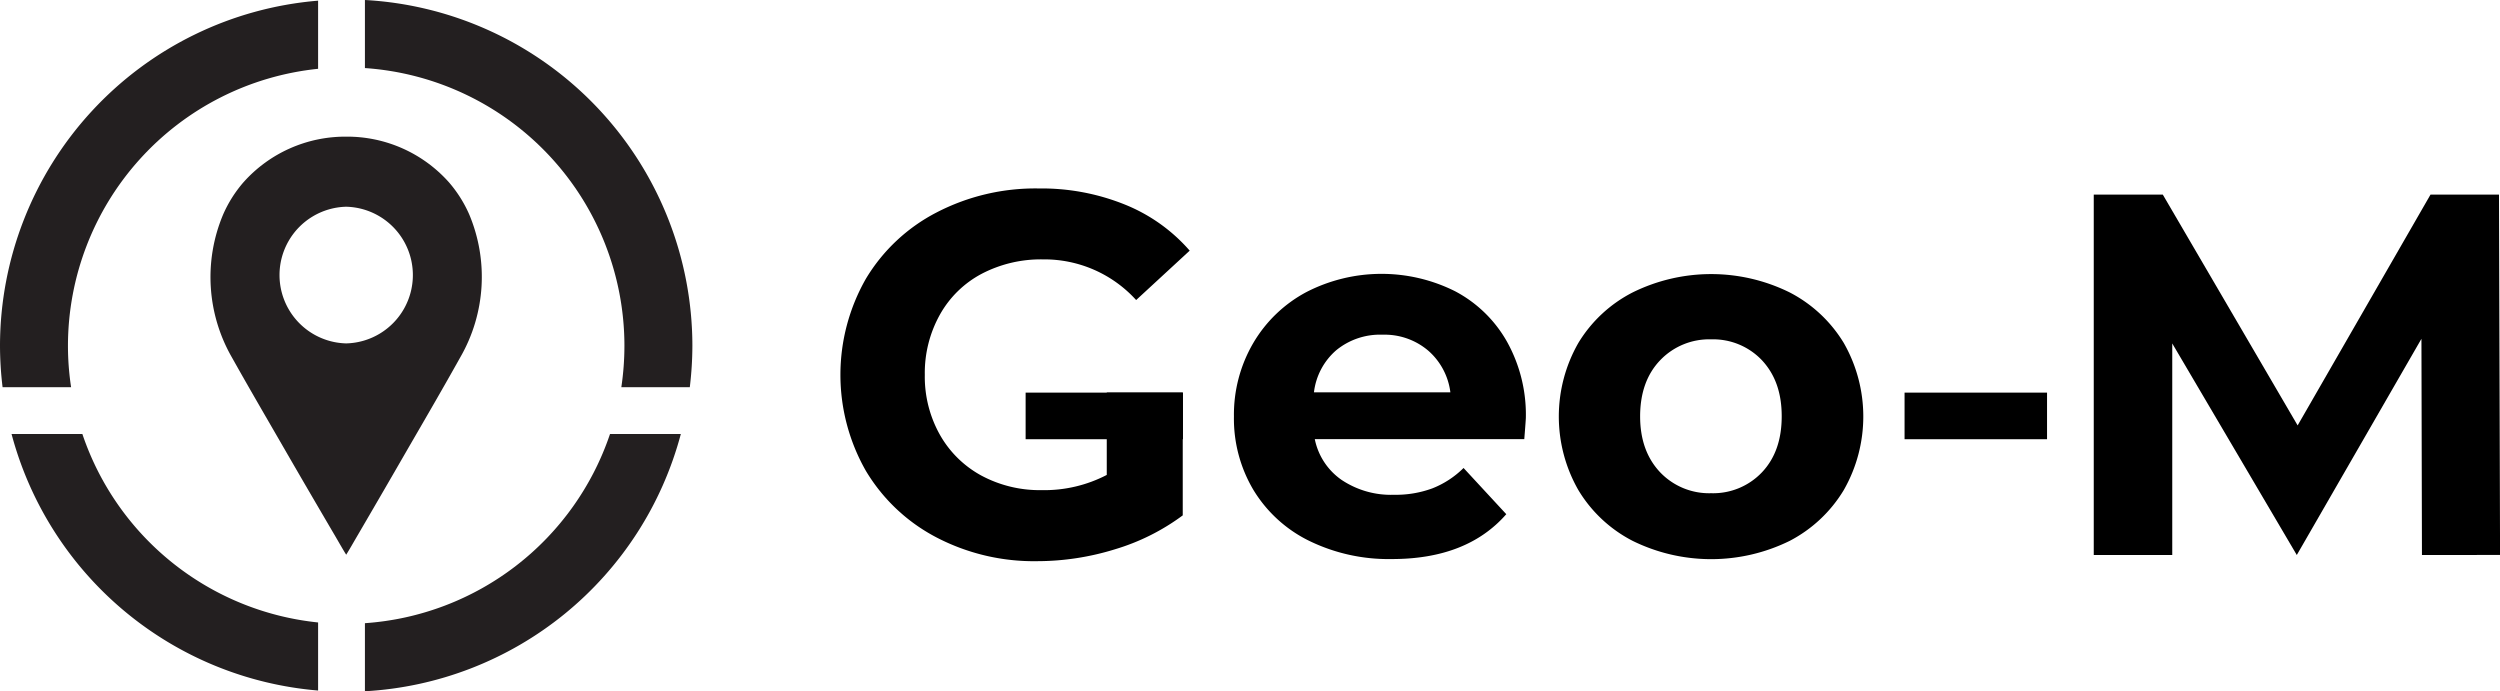 <?xml version="1.0" encoding="UTF-8"?> <svg xmlns="http://www.w3.org/2000/svg" id="Layer_1" data-name="Layer 1" viewBox="0 0 445.85 123.29"> <defs> <style>.cls-1{fill:none;}.cls-2{fill:#231f20;}</style> </defs> <path d="M324.45,472.31H338v21.9a38.94,38.94,0,0,1-12.12,6.06,47,47,0,0,1-13.86,2.11,37.56,37.56,0,0,1-18-4.27,31.76,31.76,0,0,1-12.53-11.84,34.57,34.57,0,0,1,0-34.25,31.57,31.57,0,0,1,12.63-11.84,38.23,38.23,0,0,1,18.18-4.27,39.72,39.72,0,0,1,15.33,2.85A30.38,30.38,0,0,1,339.24,447l-9.55,8.81a22.1,22.1,0,0,0-16.62-7.25,22.77,22.77,0,0,0-10.93,2.57,18.39,18.39,0,0,0-7.43,7.25A21.35,21.35,0,0,0,292,469.15a21.13,21.13,0,0,0,2.67,10.65,18.8,18.8,0,0,0,7.39,7.3,22,22,0,0,0,10.79,2.61A24.13,24.13,0,0,0,324.45,487Z" transform="translate(-127.07 -402.3)"></path> <path d="M398.91,480.62H361.55a11.65,11.65,0,0,0,4.77,7.26,15.85,15.85,0,0,0,9.37,2.66,18.86,18.86,0,0,0,6.84-1.15,16.43,16.43,0,0,0,5.55-3.63L395.7,494q-7,8-20.38,8a32.26,32.26,0,0,1-14.78-3.25,23.93,23.93,0,0,1-9.92-9.05,24.86,24.86,0,0,1-3.49-13.13,25.3,25.3,0,0,1,3.44-13.08,24.11,24.11,0,0,1,9.46-9.09,29.28,29.28,0,0,1,26.58-.14,22.84,22.84,0,0,1,9.23,9,26.75,26.75,0,0,1,3.35,13.55C399.19,477,399.1,478.24,398.91,480.62ZM365.4,464.74a11.74,11.74,0,0,0-4,7.53h24.33a11.79,11.79,0,0,0-4-7.48,12,12,0,0,0-8.08-2.8A12.33,12.33,0,0,0,365.4,464.74Z" transform="translate(-127.07 -402.3)"></path> <path d="M418.24,498.76a24.22,24.22,0,0,1-9.68-9.05,26.44,26.44,0,0,1,0-26.26,24.2,24.2,0,0,1,9.68-9,31.61,31.61,0,0,1,28,0,24.35,24.35,0,0,1,9.64,9,26.44,26.44,0,0,1,0,26.26,24.38,24.38,0,0,1-9.64,9.05,31.69,31.69,0,0,1-28,0Zm23.05-12.22c2.35-2.48,3.53-5.79,3.53-10s-1.18-7.48-3.53-10a12,12,0,0,0-9.05-3.72,12.08,12.08,0,0,0-9.09,3.72q-3.57,3.72-3.58,10c0,4.17,1.2,7.48,3.58,10a12.08,12.08,0,0,0,9.09,3.72A12,12,0,0,0,441.29,486.54Z" transform="translate(-127.07 -402.3)"></path> <path d="M559,501.28l-.09-38.56-22.23,38.56-22.21-37.73v37.73h-14V437h12.31l24.05,41.17L560.53,437h12.21l.19,64.27Z" transform="translate(-127.07 -402.3)"></path> <rect x="182.91" y="70.02" width="28.06" height="8.31"></rect> <rect x="339.66" y="70.02" width="25.41" height="8.31"></rect> <path class="cls-1" d="M188.86,439.13h-.1a12.19,12.19,0,0,0,0,24.37h.1a12.19,12.19,0,0,0,0-24.37Z" transform="translate(-127.07 -402.3)"></path> <path class="cls-2" d="M210.75,440.54a22.51,22.51,0,0,0-3.61-5.72,24.31,24.31,0,0,0-18.28-8.15h-.1a24.33,24.33,0,0,0-18.28,8.15,22.51,22.51,0,0,0-3.61,5.72,28.75,28.75,0,0,0,1.57,25.52c3,5.36,6.1,10.66,9.18,16s6.17,10.63,9.28,15.93c.63,1.08,1.25,2.18,1.91,3.24.66-1.06,1.28-2.16,1.91-3.24Q195.39,490,200,482c3.08-5.31,6.16-10.61,9.17-16A28.72,28.72,0,0,0,210.75,440.54Zm-21.89,23h-.1a12.19,12.19,0,0,1,0-24.37h.1a12.19,12.19,0,0,1,0,24.37Z" transform="translate(-127.07 -402.3)"></path> <path class="cls-2" d="M139.75,471.35a49,49,0,0,1-.56-7.41,49.69,49.69,0,0,1,44.61-49.37V402.42a61.82,61.82,0,0,0-56.73,61.52,62.46,62.46,0,0,0,.46,7.41Z" transform="translate(-127.07 -402.3)"></path> <path class="cls-2" d="M141.76,479.7H129.13a61.87,61.87,0,0,0,54.67,45.75V513.31A49.74,49.74,0,0,1,141.76,479.7Z" transform="translate(-127.07 -402.3)"></path> <path class="cls-2" d="M238.43,463.94a50.29,50.29,0,0,1-.55,7.41h12.21a62.46,62.46,0,0,0,.46-7.41,61.81,61.81,0,0,0-58.4-61.64v12.14A49.67,49.67,0,0,1,238.43,463.94Z" transform="translate(-127.07 -402.3)"></path> <path class="cls-2" d="M235.86,479.7a49.76,49.76,0,0,1-43.71,33.74v12.14a61.85,61.85,0,0,0,56.34-45.88Z" transform="translate(-127.07 -402.3)"></path> </svg> 